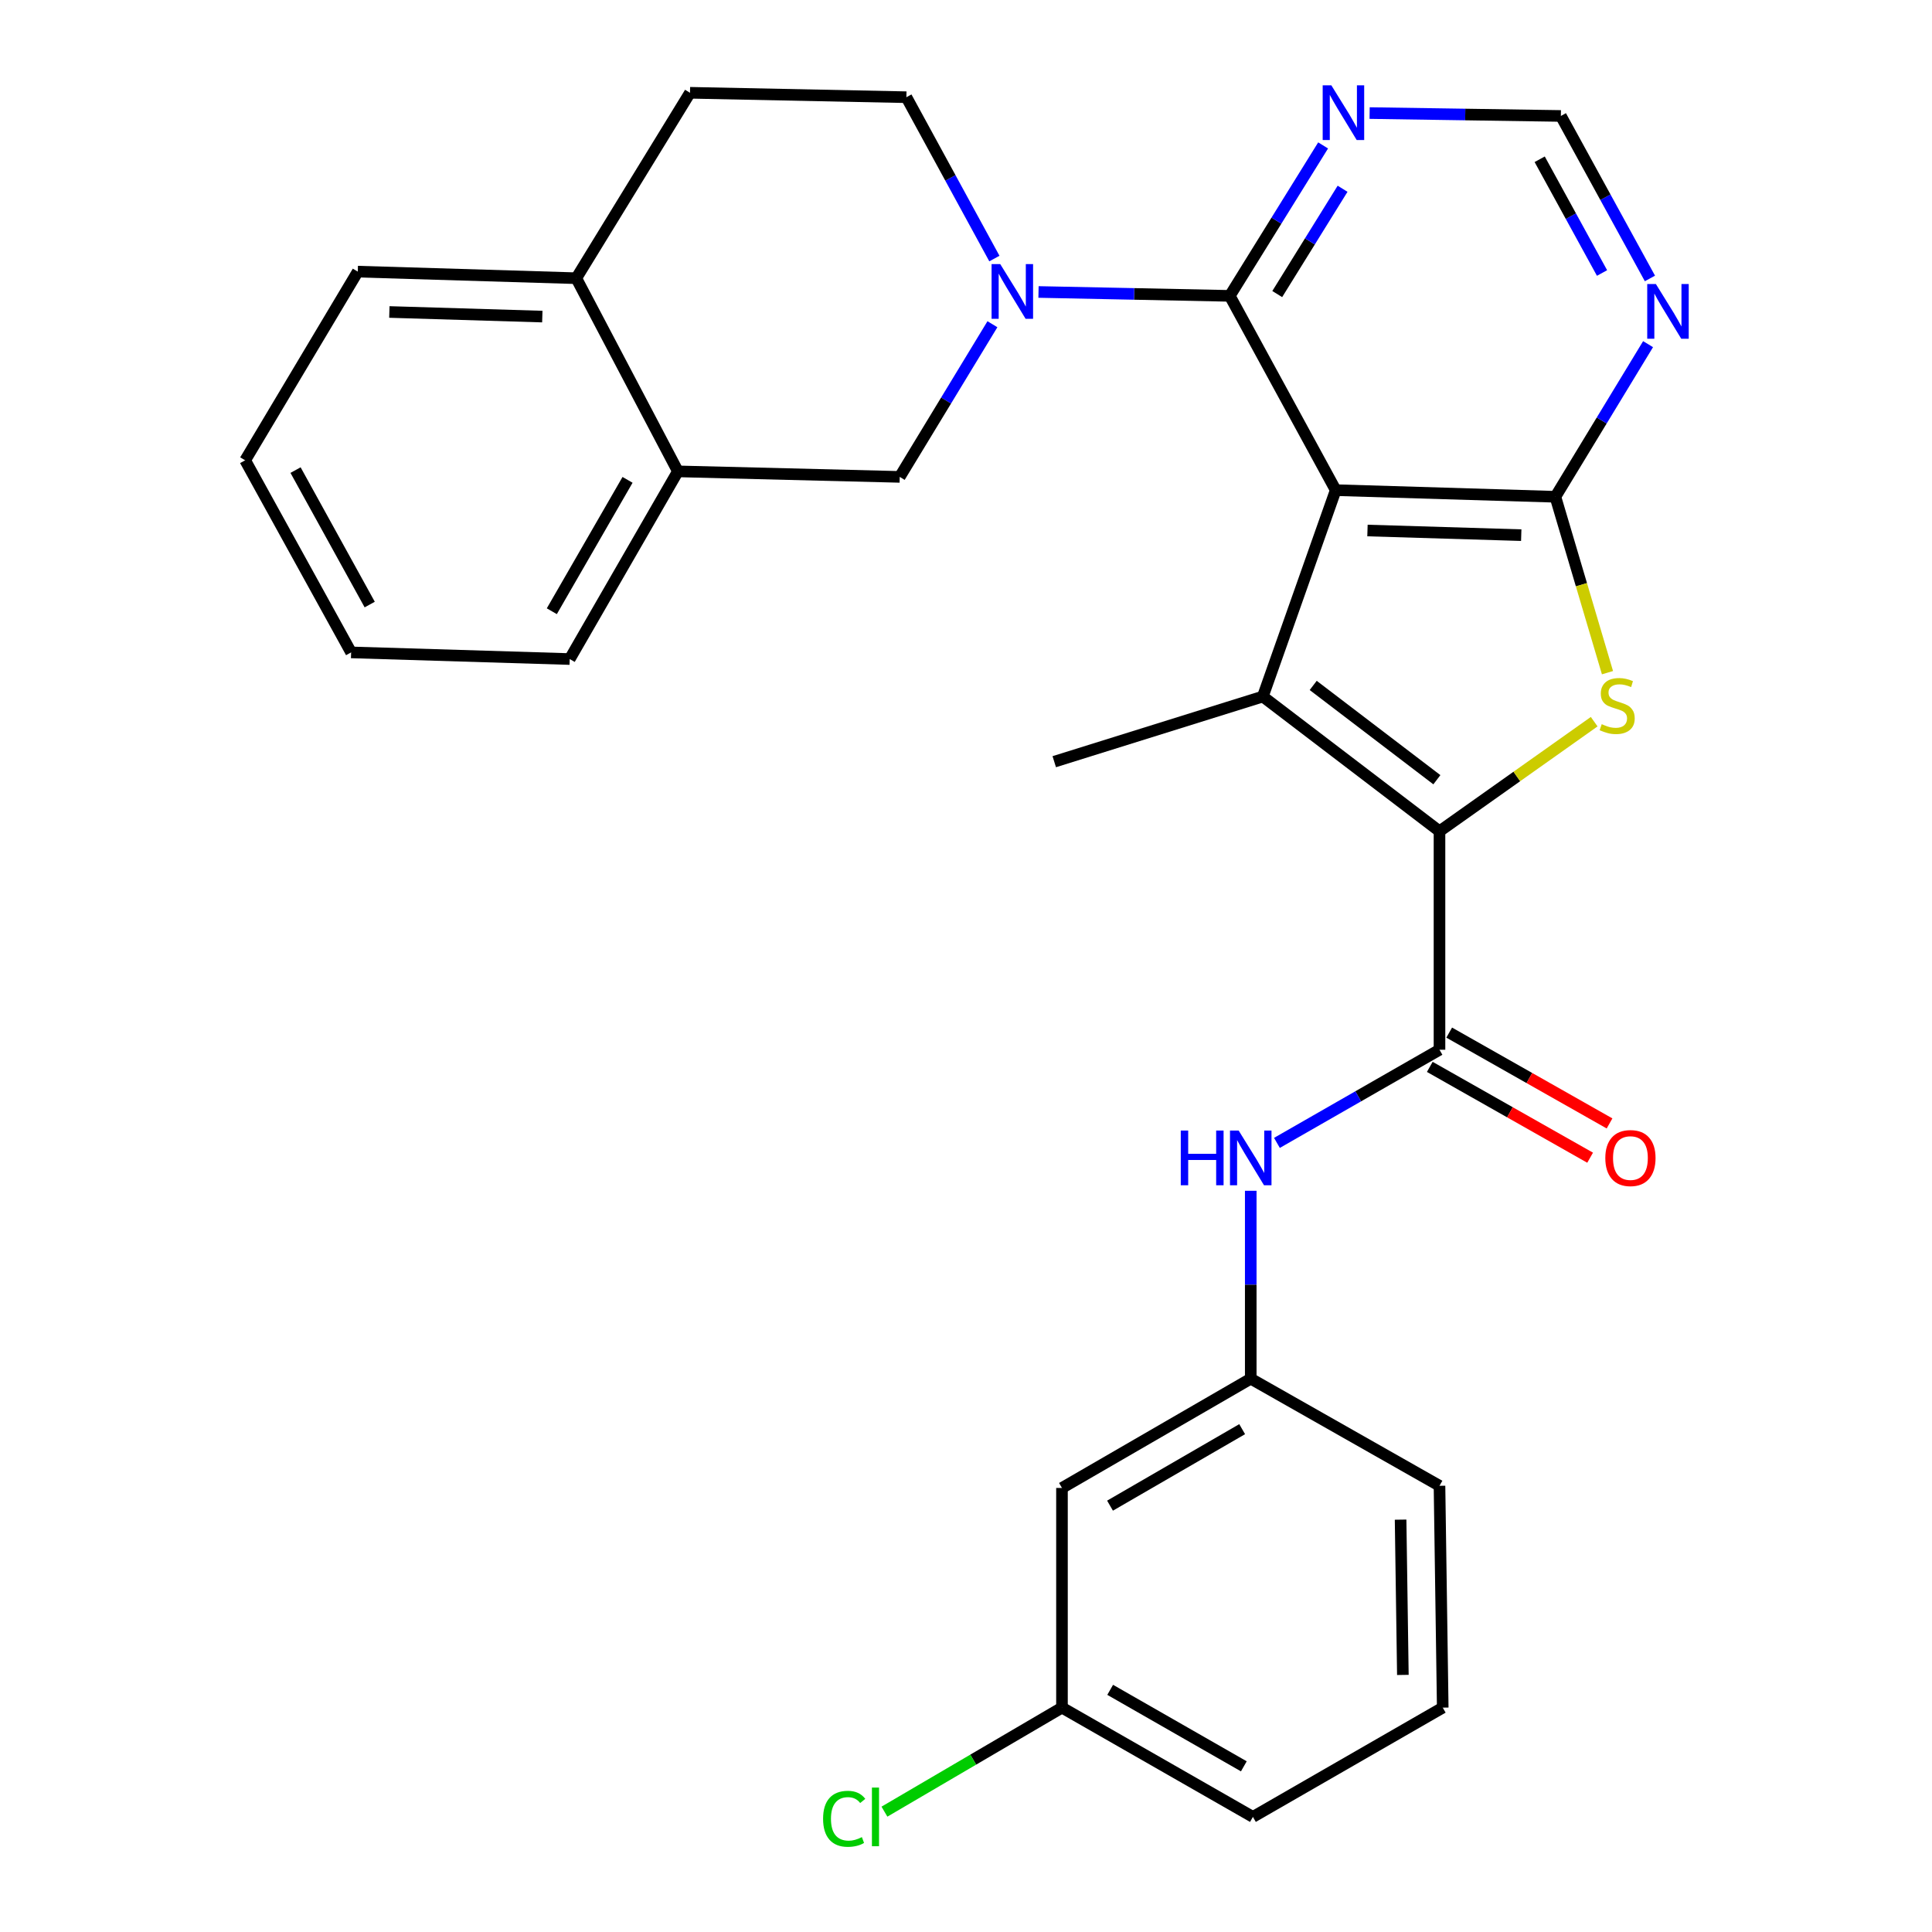 <?xml version='1.0' encoding='iso-8859-1'?>
<svg version='1.1' baseProfile='full'
              xmlns='http://www.w3.org/2000/svg'
                      xmlns:rdkit='http://www.rdkit.org/xml'
                      xmlns:xlink='http://www.w3.org/1999/xlink'
                  xml:space='preserve'
width='1000px' height='1000px' viewBox='0 0 1000 1000'>
<!-- END OF HEADER -->
<rect style='opacity:1.0;fill:#FFFFFF;stroke:none' width='1000' height='1000' x='0' y='0'> </rect>
<path class='bond-1' d='M 691.362,253.701 L 653.636,360.525' style='fill:none;fill-rule:evenodd;stroke:#000000;stroke-width:6px;stroke-linecap:butt;stroke-linejoin:miter;stroke-opacity:1' />
<path class='bond-2' d='M 691.362,253.701 L 805.061,257.132' style='fill:none;fill-rule:evenodd;stroke:#000000;stroke-width:6px;stroke-linecap:butt;stroke-linejoin:miter;stroke-opacity:1' />
<path class='bond-2' d='M 707.802,274.593 L 787.391,276.995' style='fill:none;fill-rule:evenodd;stroke:#000000;stroke-width:6px;stroke-linecap:butt;stroke-linejoin:miter;stroke-opacity:1' />
<path class='bond-4' d='M 691.362,253.701 L 636.523,153.14' style='fill:none;fill-rule:evenodd;stroke:#000000;stroke-width:6px;stroke-linecap:butt;stroke-linejoin:miter;stroke-opacity:1' />
<path class='bond-0' d='M 745.08,430.258 L 653.636,360.525' style='fill:none;fill-rule:evenodd;stroke:#000000;stroke-width:6px;stroke-linecap:butt;stroke-linejoin:miter;stroke-opacity:1' />
<path class='bond-0' d='M 743.725,403.587 L 679.714,354.774' style='fill:none;fill-rule:evenodd;stroke:#000000;stroke-width:6px;stroke-linecap:butt;stroke-linejoin:miter;stroke-opacity:1' />
<path class='bond-6' d='M 745.08,430.258 L 745.08,543.345' style='fill:none;fill-rule:evenodd;stroke:#000000;stroke-width:6px;stroke-linecap:butt;stroke-linejoin:miter;stroke-opacity:1' />
<path class='bond-29' d='M 745.08,430.258 L 785.114,401.899' style='fill:none;fill-rule:evenodd;stroke:#000000;stroke-width:6px;stroke-linecap:butt;stroke-linejoin:miter;stroke-opacity:1' />
<path class='bond-29' d='M 785.114,401.899 L 825.147,373.54' style='fill:none;fill-rule:evenodd;stroke:#CCCC00;stroke-width:6px;stroke-linecap:butt;stroke-linejoin:miter;stroke-opacity:1' />
<path class='bond-19' d='M 653.636,360.525 L 545.679,394.253' style='fill:none;fill-rule:evenodd;stroke:#000000;stroke-width:6px;stroke-linecap:butt;stroke-linejoin:miter;stroke-opacity:1' />
<path class='bond-3' d='M 805.061,257.132 L 818.545,302.655' style='fill:none;fill-rule:evenodd;stroke:#000000;stroke-width:6px;stroke-linecap:butt;stroke-linejoin:miter;stroke-opacity:1' />
<path class='bond-3' d='M 818.545,302.655 L 832.029,348.177' style='fill:none;fill-rule:evenodd;stroke:#CCCC00;stroke-width:6px;stroke-linecap:butt;stroke-linejoin:miter;stroke-opacity:1' />
<path class='bond-7' d='M 805.061,257.132 L 829.05,217.634' style='fill:none;fill-rule:evenodd;stroke:#000000;stroke-width:6px;stroke-linecap:butt;stroke-linejoin:miter;stroke-opacity:1' />
<path class='bond-7' d='M 829.05,217.634 L 853.039,178.136' style='fill:none;fill-rule:evenodd;stroke:#0000FF;stroke-width:6px;stroke-linecap:butt;stroke-linejoin:miter;stroke-opacity:1' />
<path class='bond-5' d='M 636.523,153.14 L 587.028,152.133' style='fill:none;fill-rule:evenodd;stroke:#000000;stroke-width:6px;stroke-linecap:butt;stroke-linejoin:miter;stroke-opacity:1' />
<path class='bond-5' d='M 587.028,152.133 L 537.533,151.127' style='fill:none;fill-rule:evenodd;stroke:#0000FF;stroke-width:6px;stroke-linecap:butt;stroke-linejoin:miter;stroke-opacity:1' />
<path class='bond-8' d='M 636.523,153.14 L 660.682,114.205' style='fill:none;fill-rule:evenodd;stroke:#000000;stroke-width:6px;stroke-linecap:butt;stroke-linejoin:miter;stroke-opacity:1' />
<path class='bond-8' d='M 660.682,114.205 L 684.842,75.27' style='fill:none;fill-rule:evenodd;stroke:#0000FF;stroke-width:6px;stroke-linecap:butt;stroke-linejoin:miter;stroke-opacity:1' />
<path class='bond-8' d='M 661.093,152.208 L 678.005,124.954' style='fill:none;fill-rule:evenodd;stroke:#000000;stroke-width:6px;stroke-linecap:butt;stroke-linejoin:miter;stroke-opacity:1' />
<path class='bond-8' d='M 678.005,124.954 L 694.917,97.7' style='fill:none;fill-rule:evenodd;stroke:#0000FF;stroke-width:6px;stroke-linecap:butt;stroke-linejoin:miter;stroke-opacity:1' />
<path class='bond-10' d='M 513.676,167.819 L 489.686,207.328' style='fill:none;fill-rule:evenodd;stroke:#0000FF;stroke-width:6px;stroke-linecap:butt;stroke-linejoin:miter;stroke-opacity:1' />
<path class='bond-10' d='M 489.686,207.328 L 465.696,246.837' style='fill:none;fill-rule:evenodd;stroke:#000000;stroke-width:6px;stroke-linecap:butt;stroke-linejoin:miter;stroke-opacity:1' />
<path class='bond-13' d='M 514.693,133.829 L 491.916,92.071' style='fill:none;fill-rule:evenodd;stroke:#0000FF;stroke-width:6px;stroke-linecap:butt;stroke-linejoin:miter;stroke-opacity:1' />
<path class='bond-13' d='M 491.916,92.071 L 469.14,50.313' style='fill:none;fill-rule:evenodd;stroke:#000000;stroke-width:6px;stroke-linecap:butt;stroke-linejoin:miter;stroke-opacity:1' />
<path class='bond-9' d='M 745.08,543.345 L 703.009,567.453' style='fill:none;fill-rule:evenodd;stroke:#000000;stroke-width:6px;stroke-linecap:butt;stroke-linejoin:miter;stroke-opacity:1' />
<path class='bond-9' d='M 703.009,567.453 L 660.939,591.561' style='fill:none;fill-rule:evenodd;stroke:#0000FF;stroke-width:6px;stroke-linecap:butt;stroke-linejoin:miter;stroke-opacity:1' />
<path class='bond-14' d='M 740.056,552.214 L 781.55,575.72' style='fill:none;fill-rule:evenodd;stroke:#000000;stroke-width:6px;stroke-linecap:butt;stroke-linejoin:miter;stroke-opacity:1' />
<path class='bond-14' d='M 781.55,575.72 L 823.045,599.225' style='fill:none;fill-rule:evenodd;stroke:#FF0000;stroke-width:6px;stroke-linecap:butt;stroke-linejoin:miter;stroke-opacity:1' />
<path class='bond-14' d='M 750.104,534.476 L 791.598,557.981' style='fill:none;fill-rule:evenodd;stroke:#000000;stroke-width:6px;stroke-linecap:butt;stroke-linejoin:miter;stroke-opacity:1' />
<path class='bond-14' d='M 791.598,557.981 L 833.093,581.487' style='fill:none;fill-rule:evenodd;stroke:#FF0000;stroke-width:6px;stroke-linecap:butt;stroke-linejoin:miter;stroke-opacity:1' />
<path class='bond-30' d='M 854.002,144.126 L 830.953,102.073' style='fill:none;fill-rule:evenodd;stroke:#0000FF;stroke-width:6px;stroke-linecap:butt;stroke-linejoin:miter;stroke-opacity:1' />
<path class='bond-30' d='M 830.953,102.073 L 807.904,60.019' style='fill:none;fill-rule:evenodd;stroke:#000000;stroke-width:6px;stroke-linecap:butt;stroke-linejoin:miter;stroke-opacity:1' />
<path class='bond-30' d='M 829.21,141.308 L 813.075,111.871' style='fill:none;fill-rule:evenodd;stroke:#0000FF;stroke-width:6px;stroke-linecap:butt;stroke-linejoin:miter;stroke-opacity:1' />
<path class='bond-30' d='M 813.075,111.871 L 796.941,82.434' style='fill:none;fill-rule:evenodd;stroke:#000000;stroke-width:6px;stroke-linecap:butt;stroke-linejoin:miter;stroke-opacity:1' />
<path class='bond-12' d='M 708.914,58.525 L 758.409,59.272' style='fill:none;fill-rule:evenodd;stroke:#0000FF;stroke-width:6px;stroke-linecap:butt;stroke-linejoin:miter;stroke-opacity:1' />
<path class='bond-12' d='M 758.409,59.272 L 807.904,60.019' style='fill:none;fill-rule:evenodd;stroke:#000000;stroke-width:6px;stroke-linecap:butt;stroke-linejoin:miter;stroke-opacity:1' />
<path class='bond-15' d='M 647.384,616.345 L 647.384,664.975' style='fill:none;fill-rule:evenodd;stroke:#0000FF;stroke-width:6px;stroke-linecap:butt;stroke-linejoin:miter;stroke-opacity:1' />
<path class='bond-15' d='M 647.384,664.975 L 647.384,713.605' style='fill:none;fill-rule:evenodd;stroke:#000000;stroke-width:6px;stroke-linecap:butt;stroke-linejoin:miter;stroke-opacity:1' />
<path class='bond-11' d='M 465.696,246.837 L 350.876,243.983' style='fill:none;fill-rule:evenodd;stroke:#000000;stroke-width:6px;stroke-linecap:butt;stroke-linejoin:miter;stroke-opacity:1' />
<path class='bond-23' d='M 350.876,243.983 L 294.882,341.124' style='fill:none;fill-rule:evenodd;stroke:#000000;stroke-width:6px;stroke-linecap:butt;stroke-linejoin:miter;stroke-opacity:1' />
<path class='bond-23' d='M 324.815,248.374 L 285.619,316.372' style='fill:none;fill-rule:evenodd;stroke:#000000;stroke-width:6px;stroke-linecap:butt;stroke-linejoin:miter;stroke-opacity:1' />
<path class='bond-31' d='M 350.876,243.983 L 298.279,144' style='fill:none;fill-rule:evenodd;stroke:#000000;stroke-width:6px;stroke-linecap:butt;stroke-linejoin:miter;stroke-opacity:1' />
<path class='bond-18' d='M 469.14,50.313 L 357.139,48.025' style='fill:none;fill-rule:evenodd;stroke:#000000;stroke-width:6px;stroke-linecap:butt;stroke-linejoin:miter;stroke-opacity:1' />
<path class='bond-17' d='M 647.384,713.605 L 549.677,770.166' style='fill:none;fill-rule:evenodd;stroke:#000000;stroke-width:6px;stroke-linecap:butt;stroke-linejoin:miter;stroke-opacity:1' />
<path class='bond-17' d='M 642.941,739.733 L 574.546,779.325' style='fill:none;fill-rule:evenodd;stroke:#000000;stroke-width:6px;stroke-linecap:butt;stroke-linejoin:miter;stroke-opacity:1' />
<path class='bond-24' d='M 647.384,713.605 L 745.08,769.045' style='fill:none;fill-rule:evenodd;stroke:#000000;stroke-width:6px;stroke-linecap:butt;stroke-linejoin:miter;stroke-opacity:1' />
<path class='bond-16' d='M 298.279,144 L 357.139,48.025' style='fill:none;fill-rule:evenodd;stroke:#000000;stroke-width:6px;stroke-linecap:butt;stroke-linejoin:miter;stroke-opacity:1' />
<path class='bond-25' d='M 298.279,144 L 185.181,140.591' style='fill:none;fill-rule:evenodd;stroke:#000000;stroke-width:6px;stroke-linecap:butt;stroke-linejoin:miter;stroke-opacity:1' />
<path class='bond-25' d='M 280.7,163.865 L 201.531,161.479' style='fill:none;fill-rule:evenodd;stroke:#000000;stroke-width:6px;stroke-linecap:butt;stroke-linejoin:miter;stroke-opacity:1' />
<path class='bond-20' d='M 549.677,770.166 L 549.677,883.865' style='fill:none;fill-rule:evenodd;stroke:#000000;stroke-width:6px;stroke-linecap:butt;stroke-linejoin:miter;stroke-opacity:1' />
<path class='bond-21' d='M 549.677,883.865 L 503.731,910.787' style='fill:none;fill-rule:evenodd;stroke:#000000;stroke-width:6px;stroke-linecap:butt;stroke-linejoin:miter;stroke-opacity:1' />
<path class='bond-21' d='M 503.731,910.787 L 457.785,937.709' style='fill:none;fill-rule:evenodd;stroke:#00CC00;stroke-width:6px;stroke-linecap:butt;stroke-linejoin:miter;stroke-opacity:1' />
<path class='bond-33' d='M 549.677,883.865 L 648.505,940.426' style='fill:none;fill-rule:evenodd;stroke:#000000;stroke-width:6px;stroke-linecap:butt;stroke-linejoin:miter;stroke-opacity:1' />
<path class='bond-33' d='M 574.627,874.655 L 643.807,914.248' style='fill:none;fill-rule:evenodd;stroke:#000000;stroke-width:6px;stroke-linecap:butt;stroke-linejoin:miter;stroke-opacity:1' />
<path class='bond-22' d='M 746.756,883.865 L 745.08,769.045' style='fill:none;fill-rule:evenodd;stroke:#000000;stroke-width:6px;stroke-linecap:butt;stroke-linejoin:miter;stroke-opacity:1' />
<path class='bond-22' d='M 726.12,866.939 L 724.947,786.565' style='fill:none;fill-rule:evenodd;stroke:#000000;stroke-width:6px;stroke-linecap:butt;stroke-linejoin:miter;stroke-opacity:1' />
<path class='bond-26' d='M 746.756,883.865 L 648.505,940.426' style='fill:none;fill-rule:evenodd;stroke:#000000;stroke-width:6px;stroke-linecap:butt;stroke-linejoin:miter;stroke-opacity:1' />
<path class='bond-27' d='M 294.882,341.124 L 181.738,337.681' style='fill:none;fill-rule:evenodd;stroke:#000000;stroke-width:6px;stroke-linecap:butt;stroke-linejoin:miter;stroke-opacity:1' />
<path class='bond-28' d='M 185.181,140.591 L 126.898,238.252' style='fill:none;fill-rule:evenodd;stroke:#000000;stroke-width:6px;stroke-linecap:butt;stroke-linejoin:miter;stroke-opacity:1' />
<path class='bond-32' d='M 181.738,337.681 L 126.898,238.252' style='fill:none;fill-rule:evenodd;stroke:#000000;stroke-width:6px;stroke-linecap:butt;stroke-linejoin:miter;stroke-opacity:1' />
<path class='bond-32' d='M 191.363,312.921 L 152.975,243.321' style='fill:none;fill-rule:evenodd;stroke:#000000;stroke-width:6px;stroke-linecap:butt;stroke-linejoin:miter;stroke-opacity:1' />
<path  class='atom-4' d='M 829.045 374.832
Q 829.365 374.952, 830.685 375.512
Q 832.005 376.072, 833.445 376.432
Q 834.925 376.752, 836.365 376.752
Q 839.045 376.752, 840.605 375.472
Q 842.165 374.152, 842.165 371.872
Q 842.165 370.312, 841.365 369.352
Q 840.605 368.392, 839.405 367.872
Q 838.205 367.352, 836.205 366.752
Q 833.685 365.992, 832.165 365.272
Q 830.685 364.552, 829.605 363.032
Q 828.565 361.512, 828.565 358.952
Q 828.565 355.392, 830.965 353.192
Q 833.405 350.992, 838.205 350.992
Q 841.485 350.992, 845.205 352.552
L 844.285 355.632
Q 840.885 354.232, 838.325 354.232
Q 835.565 354.232, 834.045 355.392
Q 832.525 356.512, 832.565 358.472
Q 832.565 359.992, 833.325 360.912
Q 834.125 361.832, 835.245 362.352
Q 836.405 362.872, 838.325 363.472
Q 840.885 364.272, 842.405 365.072
Q 843.925 365.872, 845.005 367.512
Q 846.125 369.112, 846.125 371.872
Q 846.125 375.792, 843.485 377.912
Q 840.885 379.992, 836.525 379.992
Q 834.005 379.992, 832.085 379.432
Q 830.205 378.912, 827.965 377.992
L 829.045 374.832
' fill='#CCCC00'/>
<path  class='atom-6' d='M 517.719 136.692
L 526.999 151.692
Q 527.919 153.172, 529.399 155.852
Q 530.879 158.532, 530.959 158.692
L 530.959 136.692
L 534.719 136.692
L 534.719 165.012
L 530.839 165.012
L 520.879 148.612
Q 519.719 146.692, 518.479 144.492
Q 517.279 142.292, 516.919 141.612
L 516.919 165.012
L 513.239 165.012
L 513.239 136.692
L 517.719 136.692
' fill='#0000FF'/>
<path  class='atom-8' d='M 857.083 147.009
L 866.363 162.009
Q 867.283 163.489, 868.763 166.169
Q 870.243 168.849, 870.323 169.009
L 870.323 147.009
L 874.083 147.009
L 874.083 175.329
L 870.203 175.329
L 860.243 158.929
Q 859.083 157.009, 857.843 154.809
Q 856.643 152.609, 856.283 151.929
L 856.283 175.329
L 852.603 175.329
L 852.603 147.009
L 857.083 147.009
' fill='#0000FF'/>
<path  class='atom-9' d='M 689.1 44.16
L 698.38 59.16
Q 699.3 60.641, 700.78 63.321
Q 702.26 66.001, 702.34 66.16
L 702.34 44.16
L 706.1 44.16
L 706.1 72.481
L 702.22 72.481
L 692.26 56.081
Q 691.1 54.16, 689.86 51.961
Q 688.66 49.761, 688.3 49.081
L 688.3 72.481
L 684.62 72.481
L 684.62 44.16
L 689.1 44.16
' fill='#0000FF'/>
<path  class='atom-10' d='M 611.164 585.168
L 615.004 585.168
L 615.004 597.208
L 629.484 597.208
L 629.484 585.168
L 633.324 585.168
L 633.324 613.488
L 629.484 613.488
L 629.484 600.408
L 615.004 600.408
L 615.004 613.488
L 611.164 613.488
L 611.164 585.168
' fill='#0000FF'/>
<path  class='atom-10' d='M 641.124 585.168
L 650.404 600.168
Q 651.324 601.648, 652.804 604.328
Q 654.284 607.008, 654.364 607.168
L 654.364 585.168
L 658.124 585.168
L 658.124 613.488
L 654.244 613.488
L 644.284 597.088
Q 643.124 595.168, 641.884 592.968
Q 640.684 590.768, 640.324 590.088
L 640.324 613.488
L 636.644 613.488
L 636.644 585.168
L 641.124 585.168
' fill='#0000FF'/>
<path  class='atom-15' d='M 830.908 599.408
Q 830.908 592.608, 834.268 588.808
Q 837.628 585.008, 843.908 585.008
Q 850.188 585.008, 853.548 588.808
Q 856.908 592.608, 856.908 599.408
Q 856.908 606.288, 853.508 610.208
Q 850.108 614.088, 843.908 614.088
Q 837.668 614.088, 834.268 610.208
Q 830.908 606.328, 830.908 599.408
M 843.908 610.888
Q 848.228 610.888, 850.548 608.008
Q 852.908 605.088, 852.908 599.408
Q 852.908 593.848, 850.548 591.048
Q 848.228 588.208, 843.908 588.208
Q 839.588 588.208, 837.228 591.008
Q 834.908 593.808, 834.908 599.408
Q 834.908 605.128, 837.228 608.008
Q 839.588 610.888, 843.908 610.888
' fill='#FF0000'/>
<path  class='atom-22' d='M 426.028 941.406
Q 426.028 934.366, 429.308 930.686
Q 432.628 926.966, 438.908 926.966
Q 444.748 926.966, 447.868 931.086
L 445.228 933.246
Q 442.948 930.246, 438.908 930.246
Q 434.628 930.246, 432.348 933.126
Q 430.108 935.966, 430.108 941.406
Q 430.108 947.006, 432.428 949.886
Q 434.788 952.766, 439.348 952.766
Q 442.468 952.766, 446.108 950.886
L 447.228 953.886
Q 445.748 954.846, 443.508 955.406
Q 441.268 955.966, 438.788 955.966
Q 432.628 955.966, 429.308 952.206
Q 426.028 948.446, 426.028 941.406
' fill='#00CC00'/>
<path  class='atom-22' d='M 451.308 925.246
L 454.988 925.246
L 454.988 955.606
L 451.308 955.606
L 451.308 925.246
' fill='#00CC00'/>
</svg>
